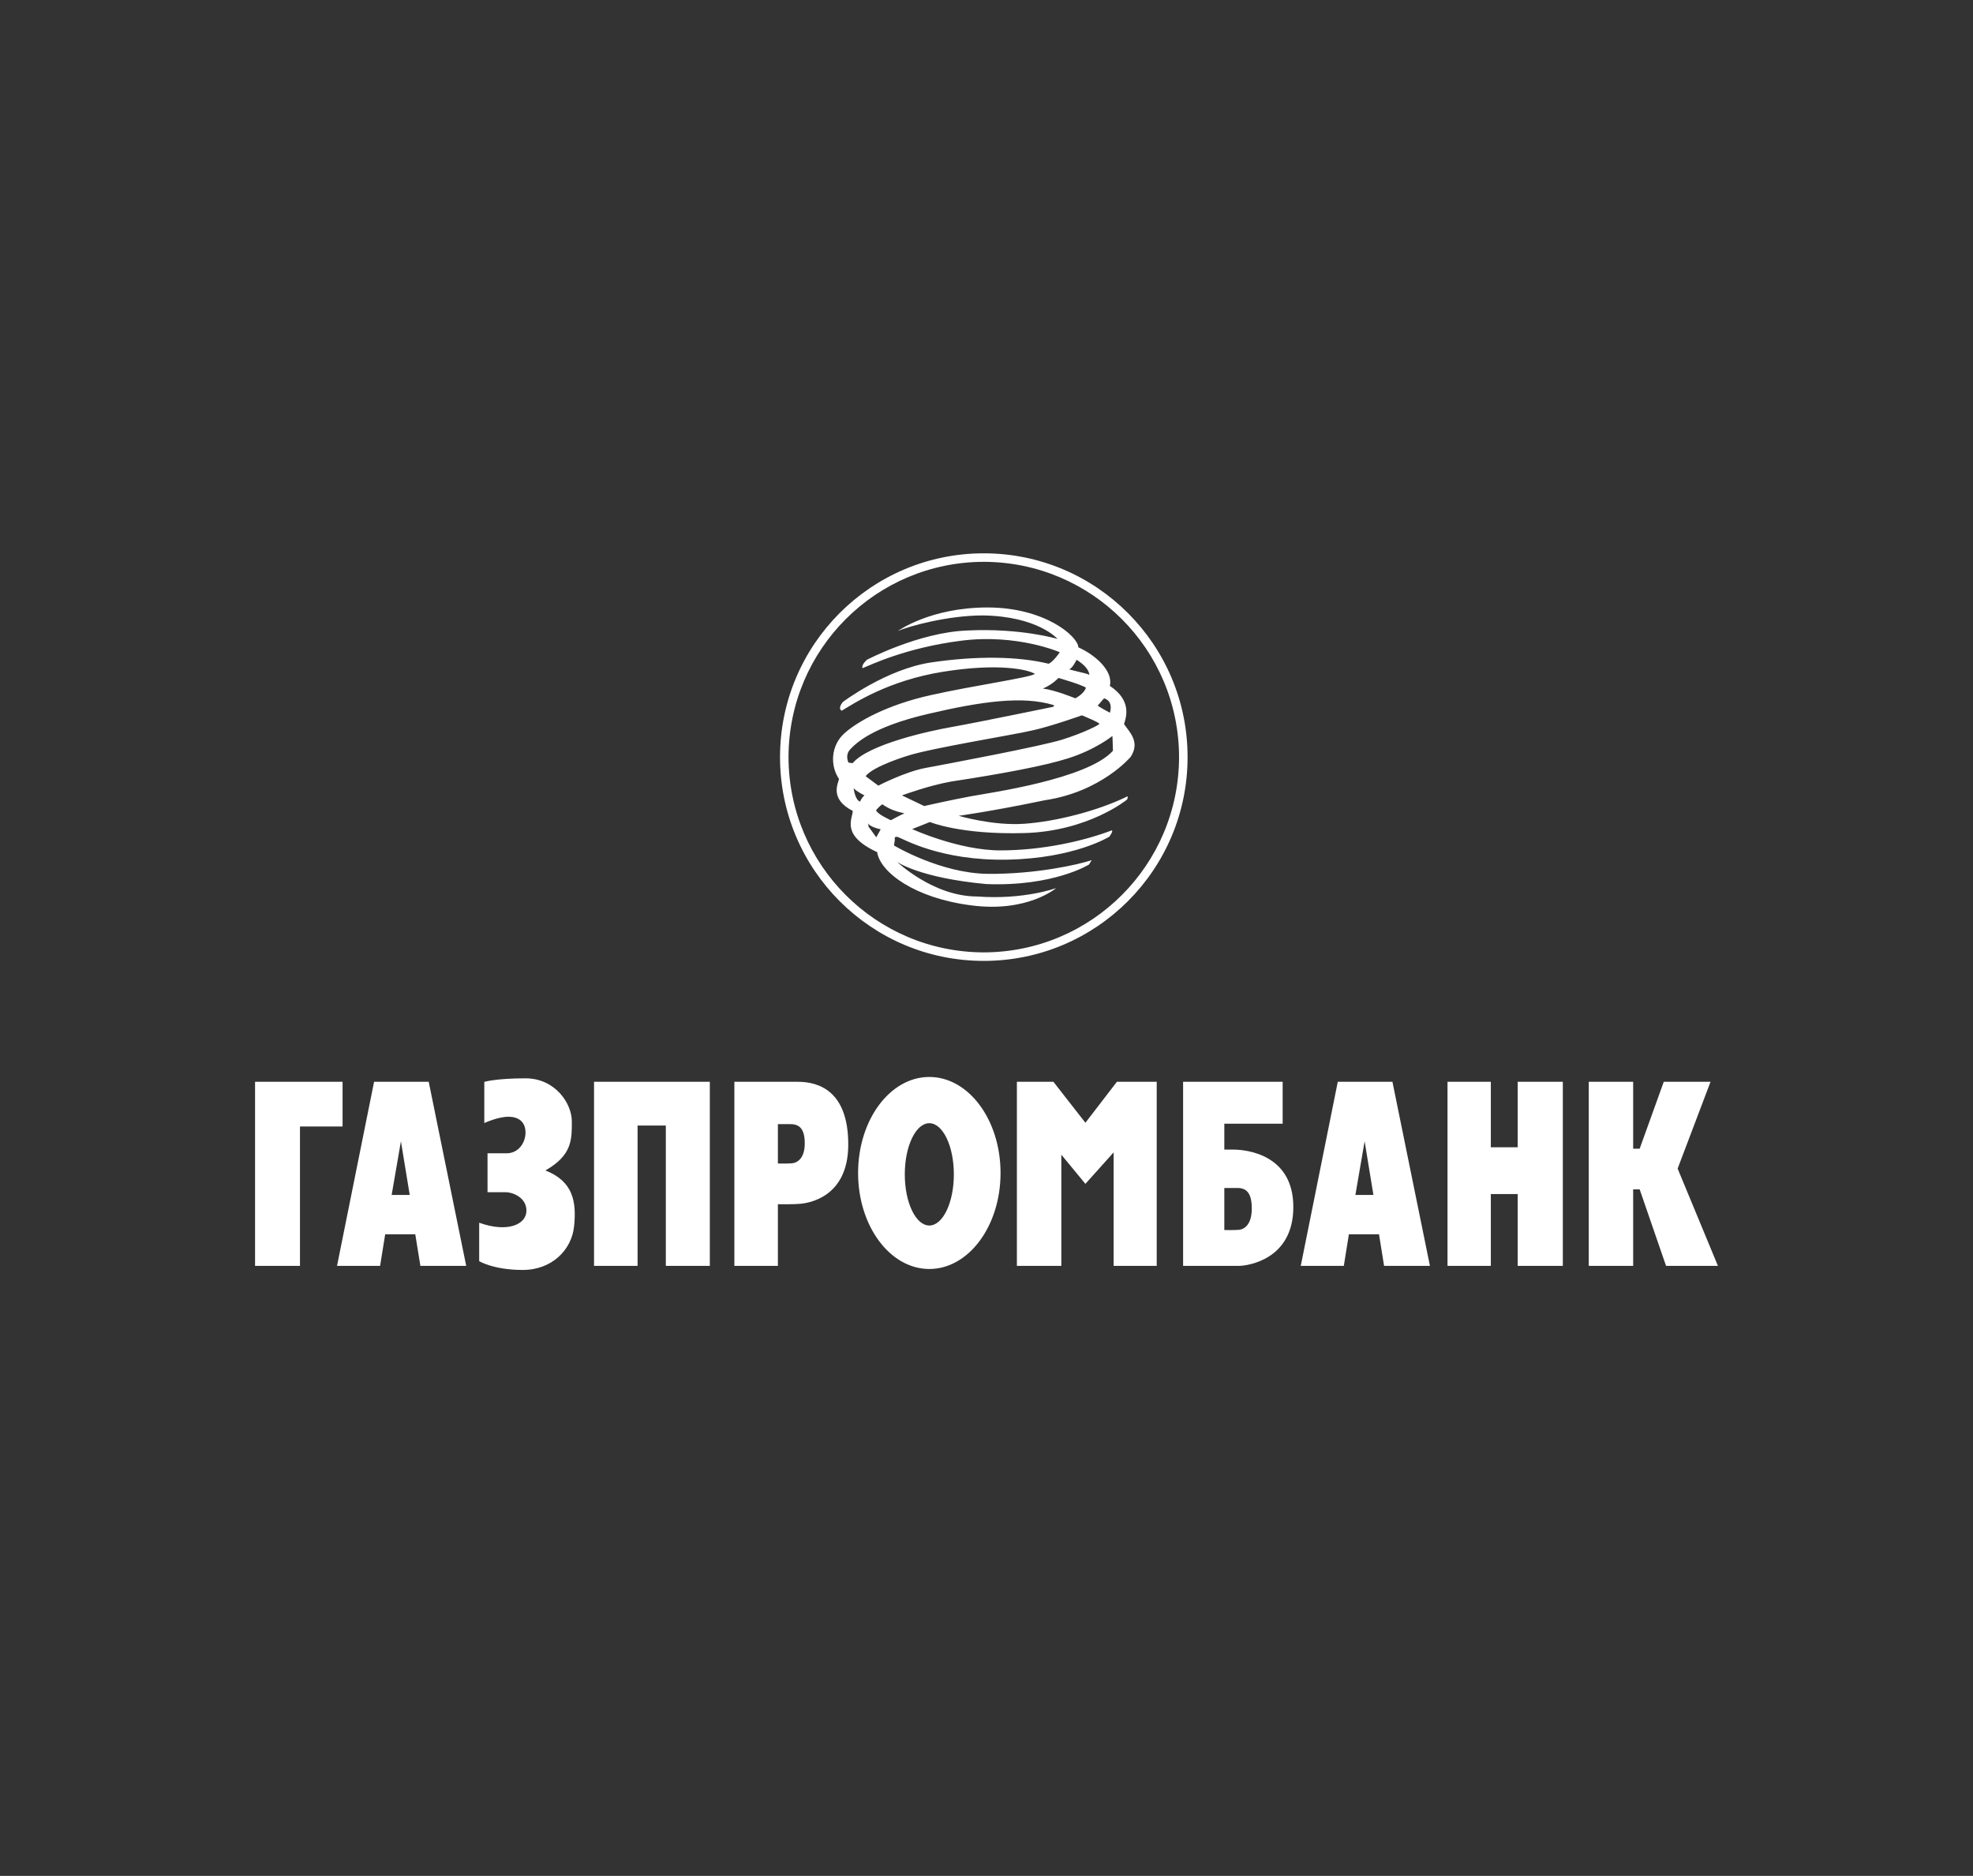 <?xml version="1.0" encoding="UTF-8"?>
<svg width="1462px" height="1390px" viewBox="0 0 1462 1390" version="1.1" xmlns="http://www.w3.org/2000/svg" xmlns:xlink="http://www.w3.org/1999/xlink">
    <rect x="0" y="0" width="1462" height="1390" fill="#333333" stroke="none"/>
    <title>Artboard</title>
    <g id="Artboard" stroke="none" stroke-width="1" fill="none" fill-rule="evenodd">
        <g id="Group-5" transform="translate(189, 410)" fill="#FFFFFF">
            <path d="M539.985,0 C456.586,0 389,67.609 389,151 C389,234.391 456.586,302 539.985,302 C623.407,302 691,234.391 691,151 C691,67.609 623.407,0 539.985,0 L539.985,0 Z M539.985,295.689 C460.083,295.55 395.434,230.894 395.296,151 C395.434,71.09 460.083,6.427 539.985,6.304 C619.91,6.427 684.558,71.09 684.689,151 C684.558,230.894 619.91,295.55 539.985,295.689 L539.985,295.689 Z M648.852,150.801 C656.068,139.635 647.863,132.403 643.905,126.49 C645.562,121.559 649.826,109.074 633.407,98.238 C636.037,87.08 622.571,75.255 610.093,69.679 C609.764,61.443 585.116,40.116 542.761,40.116 C500.39,40.116 476.402,57.517 476.402,57.517 C483.964,54.234 512.868,46.021 539.479,46.021 C580.193,46.673 594.641,63.429 594.641,63.429 C594.641,63.429 567.386,55.224 527.638,57.187 C492.177,58.506 453.418,78.867 453.418,78.867 C453.418,78.867 449.139,82.471 450.121,85.109 C456.034,82.801 481.993,69.994 523.374,64.733 C564.786,59.48 596.289,73.284 596.289,73.284 C596.289,73.284 592.01,79.856 588.091,81.827 C565.43,76.244 534.21,75.906 501.034,80.838 C467.867,85.769 435.673,110.071 435.673,110.071 C435.673,110.071 431.417,114.673 434.699,116.636 C443.564,111.39 468.856,94.304 509.915,87.732 C550.966,81.16 572.968,86.091 577.915,89.373 C572.968,92.325 532.577,97.916 500.39,105.14 C468.204,112.364 446.524,124.527 436.677,133.385 C426.815,142.25 425.841,157.035 432.713,167.212 C432.068,170.494 425.504,182.005 442.912,190.863 C442.582,197.113 434.032,208.915 460.972,221.416 C463.265,236.531 489.209,255.588 530.606,260.834 C572.309,266.409 593.659,248.027 593.659,248.027 C593.659,248.027 569.686,256.892 534.87,254.261 C502.668,254.261 475.75,228.64 475.75,228.64 C475.75,228.64 492.177,240.457 541.764,245.066 C591.696,247.03 617.969,230.603 617.969,230.603 L619.94,227.336 C610.423,230.603 578.222,237.835 543.075,237.497 C507.929,237.183 473.45,216.484 473.45,216.484 L474.109,212.213 C474.109,212.213 473.12,209.268 476.402,210.242 C479.684,211.224 507.607,227.98 557.531,226.983 C607.463,226.002 633.069,209.92 633.069,209.92 C633.069,209.92 636.367,205.319 634.726,205.319 C614.035,213.202 583.168,220.12 552.286,220.12 C521.403,220.12 486.916,204.329 486.916,204.329 L500.068,199.091 C500.068,199.091 522.73,208.609 570.016,207.282 C617.31,205.978 645.876,182.665 645.876,182.665 C645.876,182.665 646.881,182.005 646.544,180.027 C624.542,190.863 593.345,198.754 570.016,200.388 C546.687,202.036 521.403,194.49 521.403,194.49 C521.403,194.49 545.706,191.2 585.116,182.979 C627.164,176.744 648.852,150.801 648.852,150.801 L648.852,150.801 Z M629.128,107.433 C636.528,109.749 633.407,118.108 633.407,118.108 C633.407,118.108 623.223,112.694 624.542,112.694 C625.853,111.053 629.128,107.433 629.128,107.433 L629.128,107.433 Z M603.514,85.769 C605.477,85.439 608.782,78.867 608.782,78.867 C615.339,83.131 617.647,86.428 618.299,90.033 C615.998,88.721 601.55,86.091 603.514,85.769 L603.514,85.769 Z M595.308,92.325 C595.308,92.325 612.386,97.249 615.669,99.55 C614.357,104.159 607.793,107.433 607.793,107.433 C607.793,107.433 592.685,101.214 583.805,100.209 C591.374,96.927 595.308,92.325 595.308,92.325 L595.308,92.325 Z M442.797,155.502 L439.73,155.065 C439.73,155.065 436.892,149.597 441.056,145.21 C445.197,140.831 457.023,128.806 497.99,119.151 C538.919,109.519 568.919,105.585 591.466,112.364 C593.23,113.453 590.584,113.89 590.584,113.89 C590.584,113.89 534.325,125.509 516.802,128.576 C499.286,131.644 454.622,141.483 442.797,155.502 L442.797,155.502 Z M448.319,183.968 C444.538,182.818 443.564,174.114 443.564,174.114 C446.348,176.905 451.609,179.367 451.609,179.367 C451.609,179.367 449.806,180.525 448.319,183.968 L448.319,183.968 Z M483.526,150.018 C500.827,144.343 562.355,134.474 576.143,131.184 C589.28,128.354 612.716,120.041 612.716,120.041 C612.716,120.041 626.068,125.509 625.646,126.391 C625.201,127.265 614.25,132.963 598.253,137.986 C582.271,143.032 512.208,156.161 496.886,159.014 C481.548,161.867 461.839,172.143 461.839,172.143 L452.445,165.149 C457.912,157.695 483.526,150.018 483.526,150.018 L483.526,150.018 Z M460.32,210.411 L454.569,202.512 L454.408,199.881 C454.899,202.688 463.595,204.498 463.595,204.498 L460.32,210.411 Z M471.141,197.757 C471.141,197.757 461.294,193.486 460.144,190.364 C462.107,187.903 464.738,185.932 464.738,185.932 C470.827,190.196 476.241,191.53 481.172,192.68 C478.373,193.815 471.141,197.757 471.141,197.757 L471.141,197.757 Z M495.781,187.243 L479.355,179.367 C481.993,178.501 498.849,172.143 515.943,169.083 C553.375,163.385 584.74,157.519 602.21,151.982 C623.015,145.432 635.27,135.34 635.27,135.34 C635.27,135.34 635.493,136.667 635.7,146.299 C616.873,167.319 544.624,177.412 530.383,180.027 C516.15,182.665 495.781,187.243 495.781,187.243 L495.781,187.243 Z" id="Fill-1"></path>
            <path d="M687.683,391.578 L687.683,527.99 L728.857,527.99 C735.38,527.99 769.362,523.437 769.362,484.355 C769.362,445.264 734.335,441.832 725.077,441.832 L718.223,441.832 L718.223,422.644 L761.456,422.644 L761.456,391.578 L687.683,391.578 Z M727.95,470.265 C734.803,470.265 738.576,474.181 738.576,485.529 C738.576,496.885 733.443,500.909 728.98,501.27 C724.869,501.6 718.223,501.416 718.223,501.416 L718.223,470.265 L727.95,470.265 Z M988.284,391.578 L988.284,527.99 L1021.175,527.99 L1021.175,471.301 L1026,471.301 L1045.554,527.99 L1084,527.99 L1054.136,455.899 L1078.514,391.578 L1043.856,391.578 L1026,441.141 L1021.175,441.141 L1021.175,391.578 L988.284,391.578 Z M883.61,391.578 L883.61,527.99 L915.71,527.99 L915.71,474.772 L935.616,474.772 L935.616,527.99 L969.061,527.99 L969.061,391.578 L935.616,391.578 L935.616,440.112 L915.71,440.112 L915.71,391.578 L883.61,391.578 Z M564.515,391.578 L564.515,527.99 L597.453,527.99 L597.453,445.587 L615.285,467.209 L636.206,443.89 L636.206,527.99 L668.13,527.99 L668.13,391.578 L638.626,391.578 L615.285,421.938 L591.591,391.578 L564.515,391.578 Z M552.407,459.154 C552.407,419.842 528.789,388 499.624,388 C470.49,388 446.849,419.842 446.849,459.154 C446.849,498.452 470.49,530.286 499.624,530.286 C528.789,530.286 552.407,498.452 552.407,459.154 L552.407,459.154 Z M499.624,422.268 C509.666,422.268 517.81,439.252 517.81,460.183 C517.81,481.091 509.666,498.068 499.624,498.068 C489.597,498.068 481.453,481.091 481.453,460.183 C481.453,439.252 489.597,422.268 499.624,422.268 L499.624,422.268 Z M355.166,391.578 L355.166,527.99 L387.42,527.99 L387.42,482.297 C387.42,482.297 398.407,482.519 404.238,481.967 C409.701,481.429 439.565,477.49 439.565,438.055 C439.565,398.619 417.968,391.578 402.172,391.578 L355.166,391.578 Z M396.686,422.959 C403.547,422.959 407.327,426.622 407.327,437.264 C407.327,447.906 402.172,451.66 397.715,451.991 C393.605,452.321 387.42,452.106 387.42,452.106 L387.42,422.959 L396.686,422.959 Z M251.183,391.578 L251.183,527.99 L283.445,527.99 L283.445,424.003 L304.381,424.003 L304.381,527.99 L336.98,527.99 L336.98,391.578 L251.183,391.578 Z M169.866,391.639 L169.866,422.176 C169.866,422.176 179.807,417.485 187.706,417.485 C195.596,417.485 200.406,421.585 200.406,429.14 C200.406,436.696 195.258,444.566 186.338,444.566 L172.263,444.566 L172.263,473.39 L185.977,473.39 C190.11,473.39 201.09,476.807 201.09,487.103 C201.09,497.362 187.006,503.566 166.078,496.01 L166.078,524.489 C166.078,524.489 176.727,531 198.339,531 C219.952,531 234.695,516.158 236.432,498.421 C238.137,480.938 236.086,465.481 215.15,457.273 C235.057,445.948 234.719,434.3 234.719,420.894 C234.719,407.526 222.356,389.014 200.406,389.014 C178.432,389.014 169.866,391.639 169.866,391.639 L169.866,391.639 Z M802.299,391.578 L774.863,527.99 L806.771,527.99 L810.528,504.587 L832.855,504.587 L836.612,527.99 L870.587,527.99 L842.797,391.578 L802.299,391.578 Z M828.714,475.432 L815.345,475.432 L822.191,435.659 L828.714,475.432 Z M88.194,391.578 L60.735,527.99 L92.65,527.99 L96.423,504.587 L118.727,504.587 L122.507,527.99 L156.466,527.99 L128.684,391.578 L88.194,391.578 Z M114.609,475.432 L101.217,475.432 L108.086,435.659 L114.609,475.432 Z M64.853,391.578 L64.853,424.687 L33.283,424.687 L33.283,527.99 L0,527.99 L0,391.578 L64.853,391.578 Z" id="Fill-3"></path>
        </g>
    </g>
</svg>